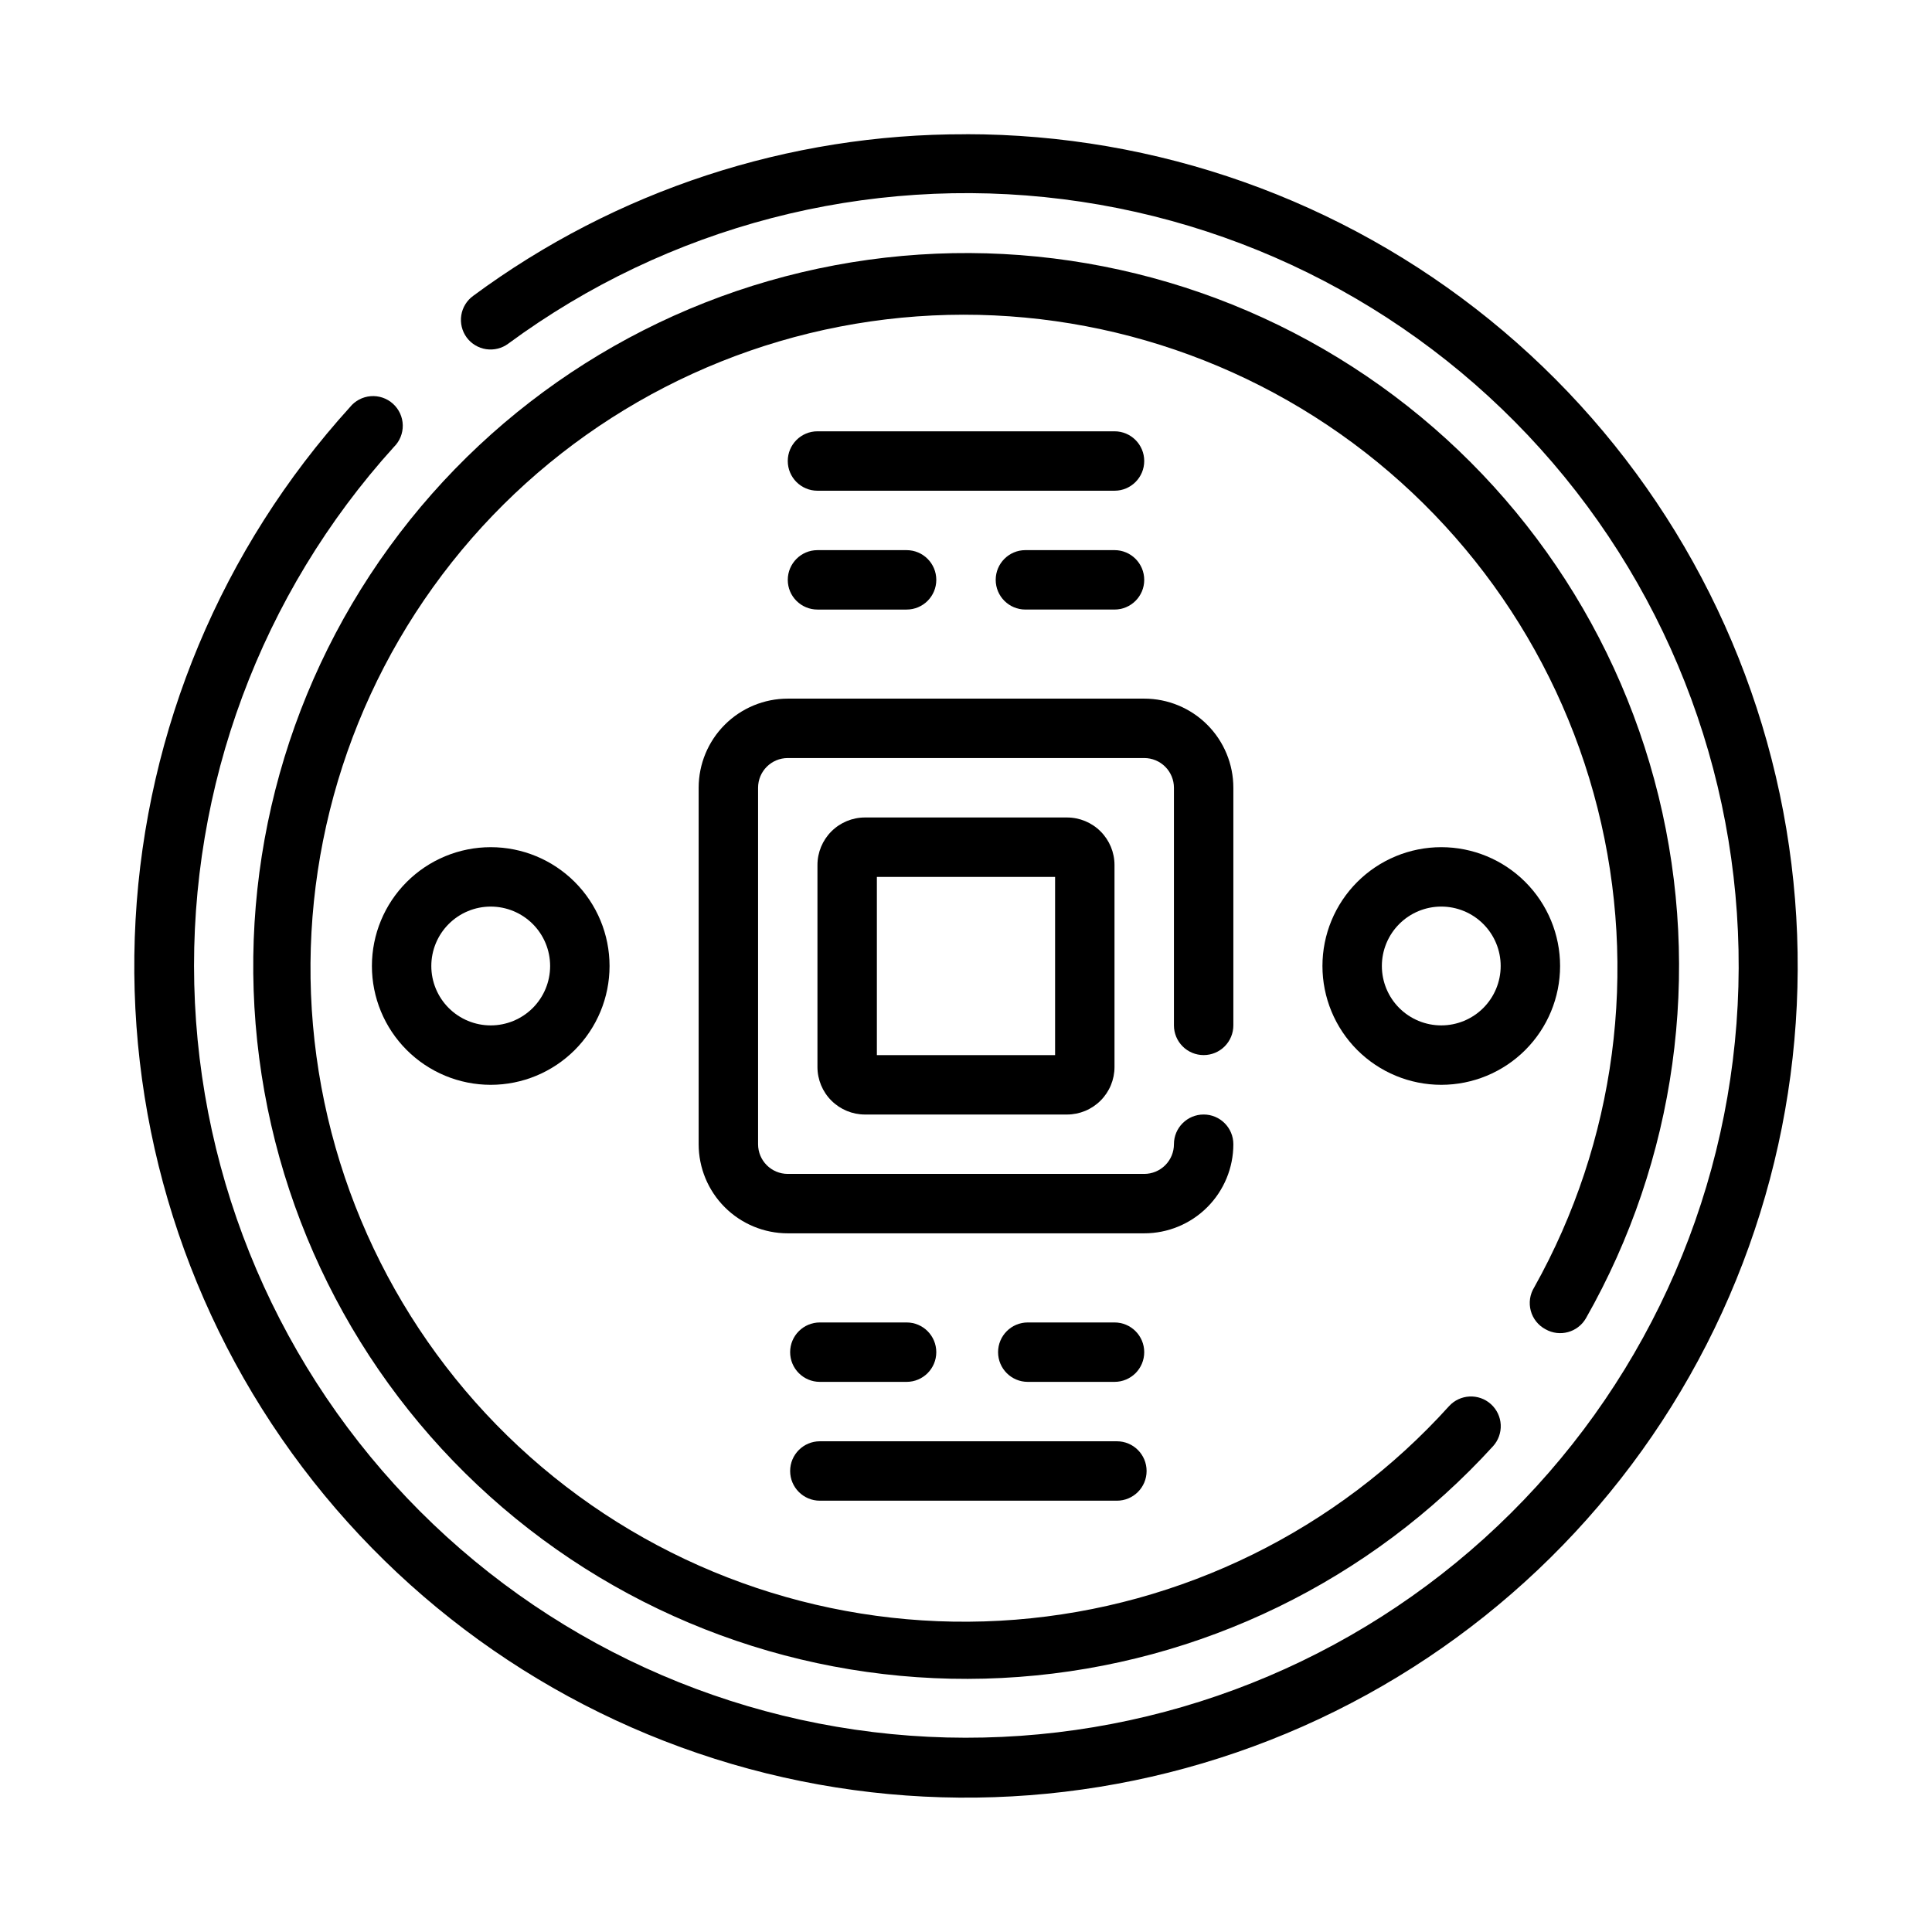 <?xml version="1.0" encoding="UTF-8"?>
<!-- Uploaded to: SVG Repo, www.svgrepo.com, Generator: SVG Repo Mixer Tools -->
<svg fill="#000000" width="800px" height="800px" version="1.1" viewBox="144 144 512 512" xmlns="http://www.w3.org/2000/svg">
 <g>
  <path d="m400 179.58c-47.004-0.137-92.801 14.879-130.6 42.824-1.695 1.227-2.832 3.082-3.156 5.148-0.324 2.07 0.188 4.184 1.422 5.871 1.242 1.684 3.102 2.805 5.168 3.113 2.07 0.309 4.176-0.215 5.856-1.461 42.277-31.148 94.906-44.855 147.01-38.285 52.098 6.566 99.68 32.91 132.9 73.574 33.223 40.668 49.543 92.551 45.586 144.91-3.957 52.359-27.891 101.2-66.844 136.41-38.957 35.211-89.957 54.102-142.45 52.766-52.496-1.336-102.47-22.797-139.59-59.945-37.113-37.148-58.531-87.141-59.82-139.64-1.285-52.496 17.652-103.48 52.898-142.41 1.547-1.516 2.402-3.606 2.359-5.773-0.043-2.172-0.98-4.223-2.59-5.68-1.605-1.457-3.742-2.184-5.906-2.012-2.16 0.172-4.156 1.227-5.512 2.918-33.949 37.434-54.004 85.395-56.805 135.85-2.805 50.457 11.816 100.34 41.41 141.3s72.363 70.512 121.14 83.699 100.61 9.211 146.82-11.258c46.199-20.473 83.965-56.199 106.96-101.2 23-44.996 29.844-96.527 19.379-145.96-10.461-49.438-37.598-93.781-76.855-125.6-39.258-31.82-88.258-49.18-138.79-49.18z"/>
  <path d="m553.58 496.27c3.762 2.137 8.543 0.836 10.707-2.914 23.863-41.98 30.746-91.504 19.234-138.4-11.512-46.898-40.543-87.605-81.133-113.77-40.586-26.16-89.652-35.785-137.12-26.898-47.465 8.887-89.727 35.609-118.1 74.684-28.375 39.074-40.711 87.527-34.477 135.41 6.234 47.883 30.57 91.562 68.008 122.07 37.434 30.504 85.129 45.516 133.29 41.949 48.16-3.566 93.125-25.434 125.66-61.117 1.418-1.551 2.16-3.606 2.059-5.703-0.105-2.102-1.043-4.07-2.609-5.477-3.219-2.902-8.184-2.656-11.102 0.551-29.656 32.844-70.762 53.086-114.88 56.578-44.113 3.488-87.891-10.043-122.34-37.812-34.449-27.773-56.965-67.68-62.922-111.53-5.953-43.848 5.102-88.312 30.898-124.27 25.797-35.953 64.379-60.668 107.82-69.07s88.461 0.145 125.8 23.883c37.344 23.742 64.184 60.879 75.008 103.79 10.824 42.906 4.812 88.328-16.801 126.94-1.148 1.852-1.477 4.098-0.91 6.199 0.566 2.106 1.98 3.879 3.902 4.902z"/>
  <path d="m373.23 360.64c-3.34 0-6.543 1.328-8.906 3.691s-3.691 5.566-3.691 8.906v53.531-0.004c0 3.344 1.328 6.547 3.691 8.906 2.363 2.363 5.566 3.691 8.906 3.691h53.531-0.004c3.344 0 6.547-1.328 8.906-3.691 2.363-2.359 3.691-5.562 3.691-8.906v-53.527c0-3.34-1.328-6.543-3.691-8.906-2.359-2.363-5.562-3.691-8.906-3.691zm50.379 62.977h-47.23v-47.23h47.23z"/>
  <path d="m462.98 423.61c2.086 0 4.09-0.828 5.566-2.305 1.473-1.477 2.305-3.477 2.305-5.566v-62.977c0-6.262-2.488-12.27-6.918-16.699-4.43-4.43-10.438-6.918-16.699-6.918h-94.465c-6.262 0-12.27 2.488-16.699 6.918-4.43 4.43-6.918 10.438-6.918 16.699v94.465c0 6.262 2.488 12.27 6.918 16.699 4.43 4.43 10.438 6.918 16.699 6.918h94.465c6.262 0 12.27-2.488 16.699-6.918 4.43-4.43 6.918-10.438 6.918-16.699 0-4.348-3.523-7.871-7.871-7.871-4.348 0-7.875 3.523-7.875 7.871 0 2.09-0.828 4.09-2.305 5.566s-3.477 2.305-5.566 2.305h-94.465c-4.348 0-7.871-3.523-7.871-7.871v-94.465c0-4.348 3.523-7.871 7.871-7.871h94.465c2.09 0 4.09 0.828 5.566 2.305 1.477 1.477 2.305 3.481 2.305 5.566v62.977c0 2.09 0.832 4.09 2.309 5.566 1.473 1.477 3.477 2.305 5.566 2.305z"/>
  <path d="m439.36 258.3h-78.723c-4.348 0-7.871 3.527-7.871 7.875 0 4.348 3.523 7.871 7.871 7.871h78.723c4.348 0 7.871-3.523 7.871-7.871 0-4.348-3.523-7.875-7.871-7.875z"/>
  <path d="m360.64 305.54h23.617c4.348 0 7.871-3.523 7.871-7.871 0-4.348-3.523-7.875-7.871-7.875h-23.617c-4.348 0-7.871 3.527-7.871 7.875 0 4.348 3.523 7.871 7.871 7.871z"/>
  <path d="m439.36 289.79h-23.617c-4.348 0-7.871 3.527-7.871 7.875 0 4.348 3.523 7.871 7.871 7.871h23.617c4.348 0 7.871-3.523 7.871-7.871 0-4.348-3.523-7.875-7.871-7.875z"/>
  <path d="m361.27 510.21h22.984c4.348 0 7.871-3.523 7.871-7.871 0-4.348-3.523-7.875-7.871-7.875h-22.984c-4.348 0-7.875 3.527-7.875 7.875 0 4.348 3.527 7.871 7.875 7.871z"/>
  <path d="m439.36 510.21c4.348 0 7.871-3.523 7.871-7.871 0-4.348-3.523-7.875-7.871-7.875h-22.988c-4.348 0-7.871 3.527-7.871 7.875 0 4.348 3.523 7.871 7.871 7.871z"/>
  <path d="m361.27 541.7h78.719c4.348 0 7.871-3.523 7.871-7.871 0-4.348-3.523-7.875-7.871-7.875h-78.719c-4.348 0-7.875 3.527-7.875 7.875 0 4.348 3.527 7.871 7.875 7.871z"/>
  <path d="m242.56 400c0 8.352 3.316 16.359 9.223 22.266 5.906 5.902 13.914 9.223 22.266 9.223s16.359-3.32 22.266-9.223c5.902-5.906 9.223-13.914 9.223-22.266s-3.32-16.363-9.223-22.266c-5.906-5.906-13.914-9.223-22.266-9.223s-16.359 3.316-22.266 9.223c-5.906 5.902-9.223 13.914-9.223 22.266zm47.23 0c0 4.176-1.656 8.18-4.609 11.133-2.953 2.949-6.957 4.609-11.133 4.609s-8.18-1.66-11.133-4.609c-2.953-2.953-4.613-6.957-4.613-11.133s1.66-8.18 4.613-11.133c2.953-2.953 6.957-4.613 11.133-4.613s8.18 1.66 11.133 4.613c2.953 2.953 4.609 6.957 4.609 11.133z"/>
  <path d="m525.95 368.51c-8.348 0-16.359 3.316-22.266 9.223-5.902 5.902-9.223 13.914-9.223 22.266s3.32 16.359 9.223 22.266c5.906 5.902 13.918 9.223 22.266 9.223 8.352 0 16.363-3.32 22.266-9.223 5.906-5.906 9.223-13.914 9.223-22.266s-3.316-16.363-9.223-22.266c-5.902-5.906-13.914-9.223-22.266-9.223zm0 47.23c-4.176 0-8.18-1.66-11.133-4.609-2.949-2.953-4.609-6.957-4.609-11.133s1.66-8.18 4.609-11.133c2.953-2.953 6.957-4.613 11.133-4.613s8.184 1.66 11.133 4.613c2.953 2.953 4.613 6.957 4.613 11.133s-1.66 8.18-4.613 11.133c-2.949 2.949-6.957 4.609-11.133 4.609z"/>
 </g>
</svg>